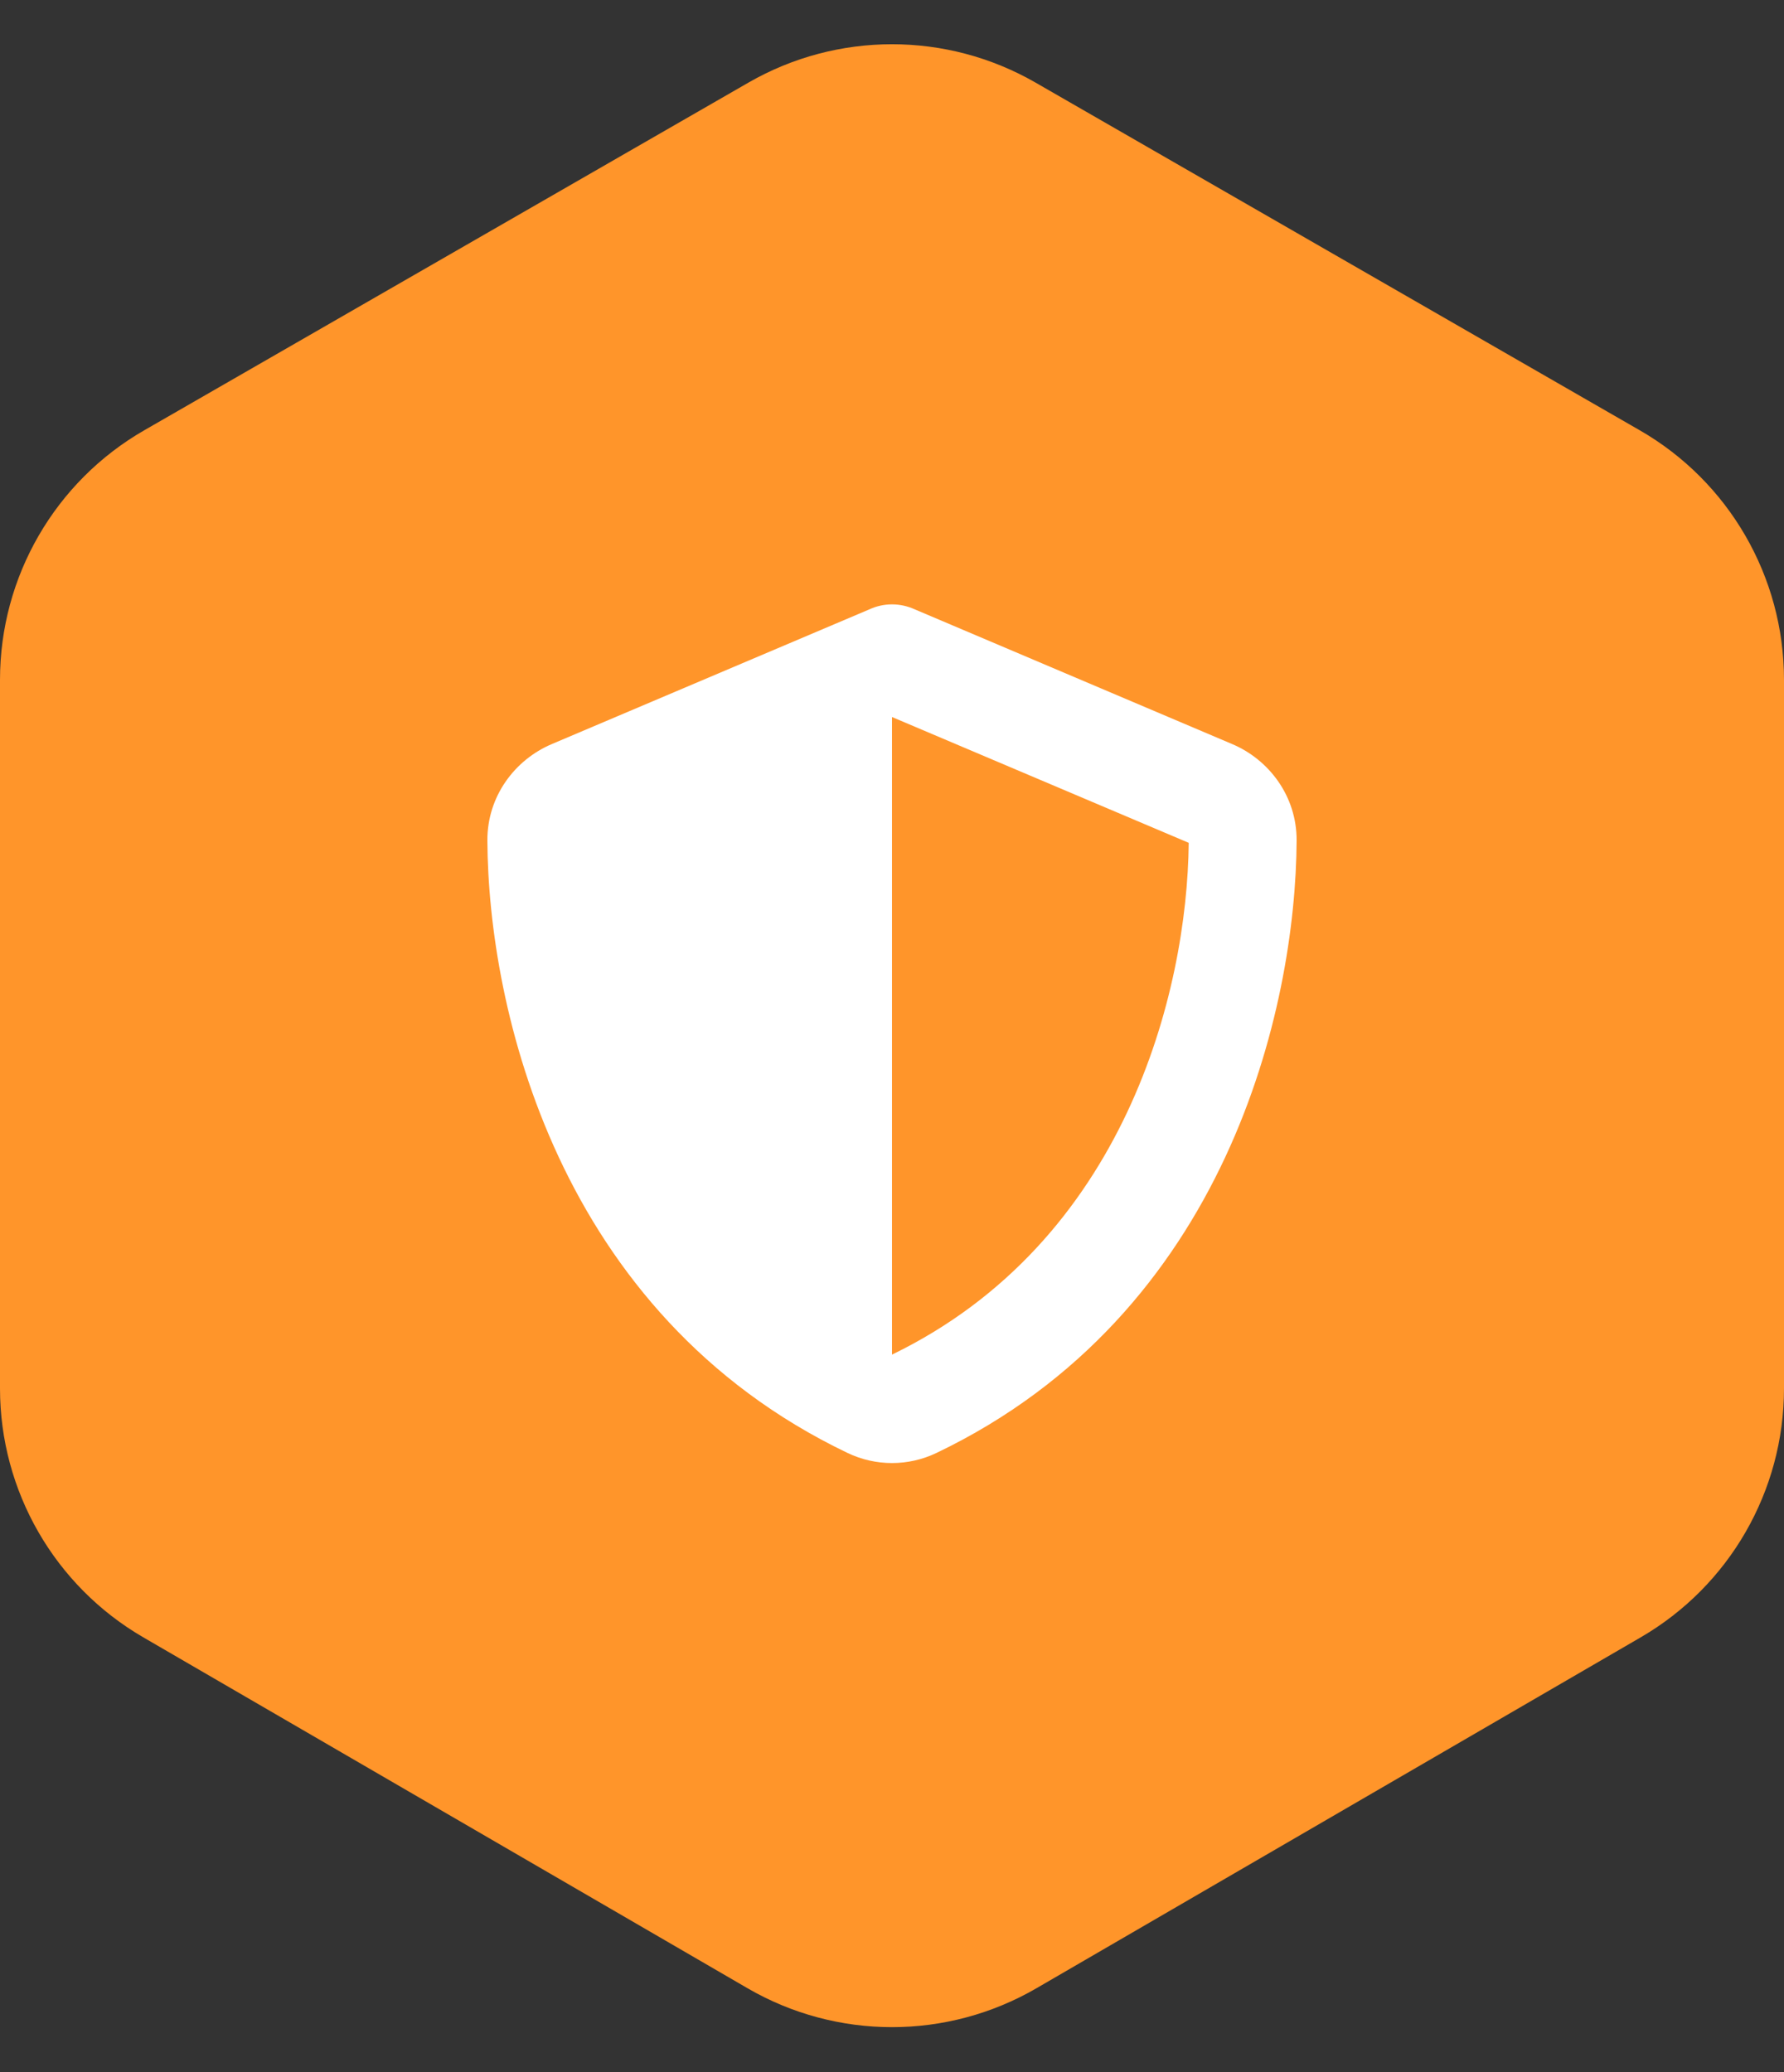 <svg width="62" height="72" viewBox="0 0 62 72" fill="none" xmlns="http://www.w3.org/2000/svg">
<rect x="0" y="0" width="62" height="72" fill="#333333" stroke="none"/>
<path d="M0 23.619V48.243C0 51.807 1.897 55.101 4.979 56.891L25.979 69.084C29.084 70.887 32.916 70.887 36.021 69.084L57.021 56.891C60.103 55.101 62 51.807 62 48.243V23.619C62 20.04 60.088 16.735 56.987 14.951L35.987 2.869C32.9 1.093 29.101 1.093 26.013 2.869L5.013 14.951C1.912 16.735 0 20.04 0 23.619Z" fill="#FF952A"/>
<g clip-path="url(#clip0_158_418)">
<path d="M31 21C31.27 21 31.539 21.059 31.785 21.17L42.818 25.852C44.107 26.396 45.068 27.668 45.062 29.203C45.033 35.016 42.643 45.65 32.547 50.484C31.568 50.953 30.432 50.953 29.453 50.484C19.357 45.65 16.967 35.016 16.938 29.203C16.932 27.668 17.893 26.396 19.182 25.852L30.221 21.17C30.461 21.059 30.73 21 31 21ZM31 24.914V47.068C39.086 43.148 41.26 34.482 41.312 29.285L31 24.914Z" fill="white"/>
</g>
<defs>
<clipPath id="clip0_158_418">
<rect width="30" height="30" fill="white" transform="translate(16 21)"/>
</clipPath>
</defs>
</svg>
